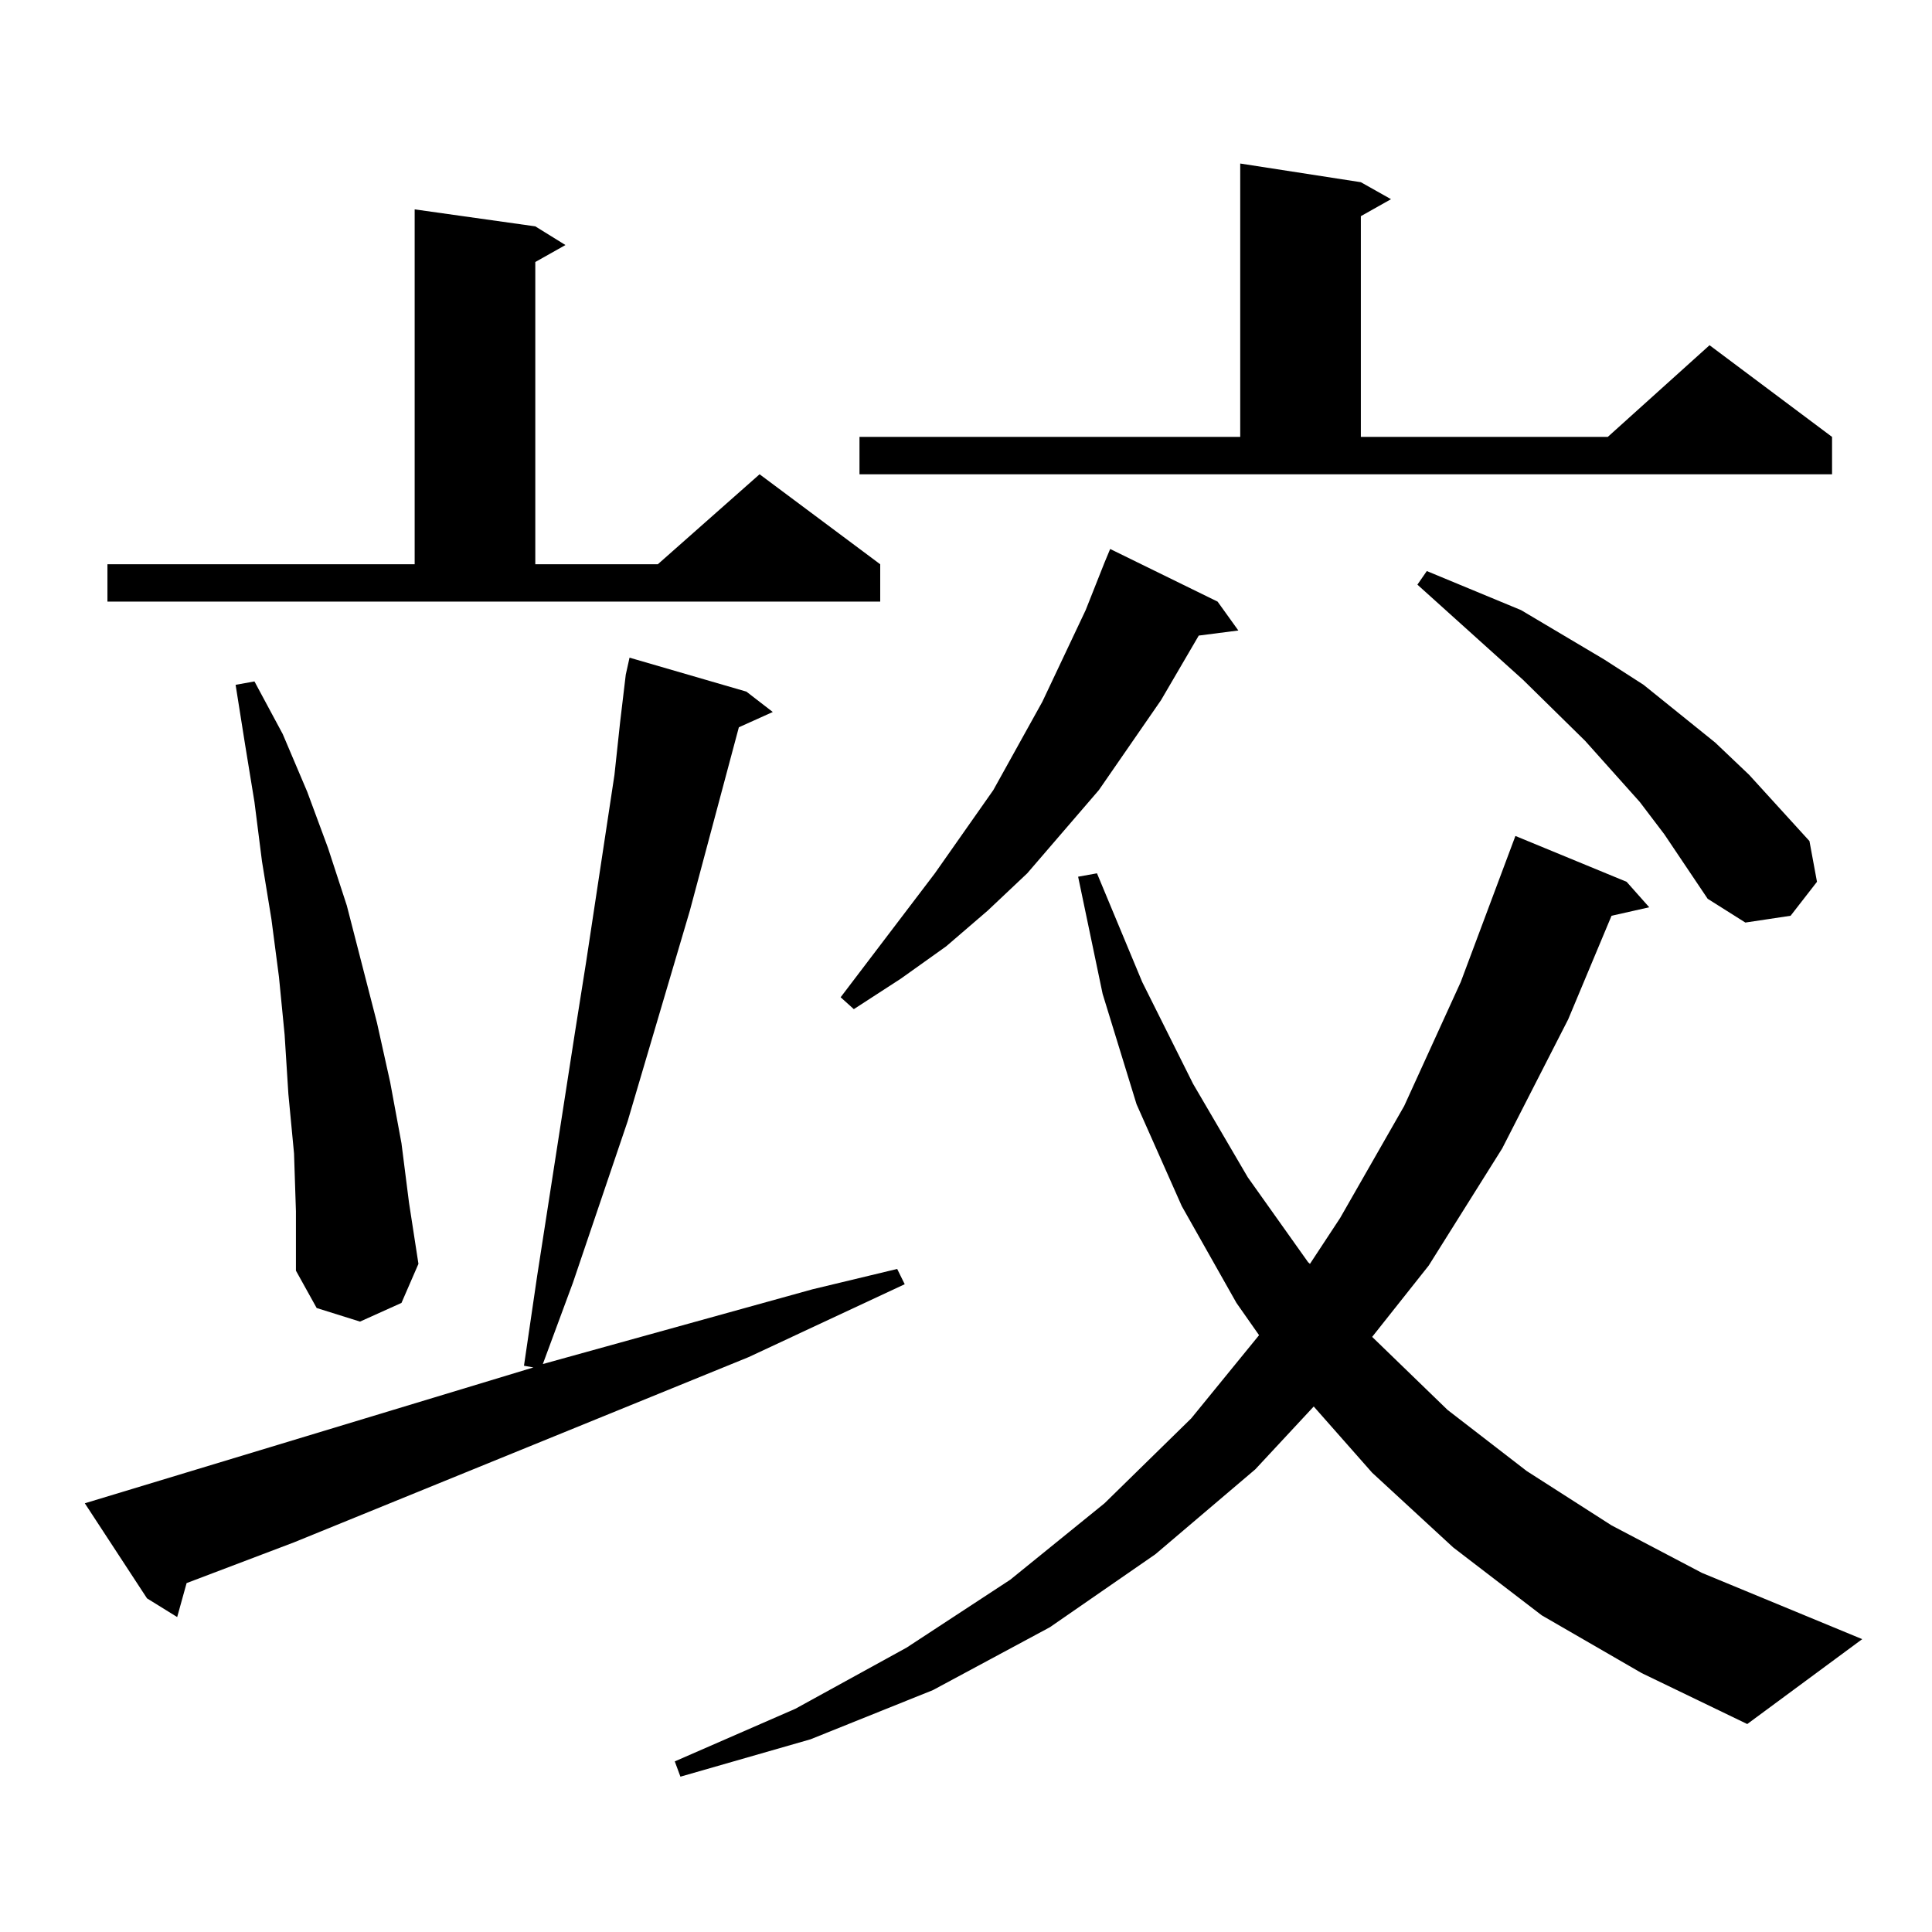 <?xml version="1.0" encoding="utf-8"?>
<!-- Generator: Adobe Illustrator 16.0.0, SVG Export Plug-In . SVG Version: 6.00 Build 0)  -->
<!DOCTYPE svg PUBLIC "-//W3C//DTD SVG 1.1//EN" "http://www.w3.org/Graphics/SVG/1.1/DTD/svg11.dtd">
<svg version="1.1" id="图层_1" xmlns="http://www.w3.org/2000/svg" xmlns:xlink="http://www.w3.org/1999/xlink" x="0px" y="0px"
	 width="1000px" height="1000px" viewBox="0 0 1000 1000" enable-background="new 0 0 1000 1000" xml:space="preserve">
<path d="M43.902,778.098l232.189-70.313l-4.878-0.879l6.829-46.582l19.512-125.684l5.854-36.914l14.634-96.68l2.927-27.246
	l2.927-24.609l1.951-8.789l60.486,17.578l13.658,10.547l-17.561,7.91l-25.365,94.922l-32.194,108.984l-28.292,83.496l-15.609,42.188
	l139.509-38.672l43.901-10.547l3.902,7.91l-80.974,37.793l-235.116,95.801l-55.608,21.094l-4.878,17.578l-15.609-9.668
	L43.902,778.098z M55.609,292.063h159.021V108.371l62.438,8.789l15.609,9.668l-15.609,8.789v156.445h63.413l52.682-46.582
	l62.438,46.582v19.336H55.609V292.063z M152.192,597.043l-2.927-30.762l-1.951-30.762l-2.927-29.883l-3.902-29.883l-4.878-29.883
	l-3.902-30.762l-4.878-29.883l-4.878-30.762l9.756-1.758l14.634,27.246l12.683,29.883l10.731,29.004l9.756,29.883l15.609,60.645
	l6.829,30.762l5.854,31.641l3.902,30.762l4.878,31.641l-8.78,20.215l-21.463,9.668l-22.438-7.031l-10.731-19.336v-30.762
	L152.192,597.043z M798.03,836.105l-45.853-35.156l-41.95-38.672L679.984,728l-30.243,32.52l-51.706,43.945l-54.633,37.793
	l-60.486,32.52l-63.413,25.488l-67.315,19.336l-2.927-7.91l62.438-27.246l57.56-31.641l53.657-35.156l48.779-39.551l44.877-43.945
	l35.121-43.066l-11.707-16.699l-28.292-50.098l-23.414-52.734l-17.561-57.129l-12.683-60.645l9.756-1.758l23.414,56.25
	l26.341,52.734l28.292,48.34l31.219,43.945l0.976,0.879l15.609-23.73l33.17-58.008l29.268-64.16l28.292-75.586l57.56,23.73
	l11.707,13.184l-19.512,4.395l-22.438,53.613l-34.146,66.797l-38.048,60.645l-29.268,36.914l39.023,37.793l40.975,31.641
	l43.901,28.125l46.828,24.609l82.925,34.277l-59.511,43.945l-54.633-26.367L798.03,836.105z M630.229,311.398l10.731,14.941
	l-20.487,2.637l-19.512,33.398l-32.194,46.582l-37.072,43.066l-20.487,19.336l-21.463,18.457l-23.414,16.699l-24.39,15.82
	l-6.829-6.152l48.779-64.16l30.243-43.066l25.365-45.703l22.438-47.461l9.756-24.609l2.927-7.031L630.229,311.398z M704.374,94.309
	l15.609,8.789l-15.609,8.789v114.258h127.802l52.682-47.461l63.413,47.461v19.336H444.868v-19.336h197.068V84.641L704.374,94.309z
	 M861.443,431.809l-12.683-16.699l-28.292-31.641l-32.194-31.641l-54.633-49.219l4.878-7.031l48.779,20.215l42.926,25.488
	l20.487,13.184l37.072,29.883l17.561,16.699l31.219,34.277l3.902,21.094l-13.658,17.578l-23.414,3.516l-19.512-12.305
	L861.443,431.809z"/>
</svg>
